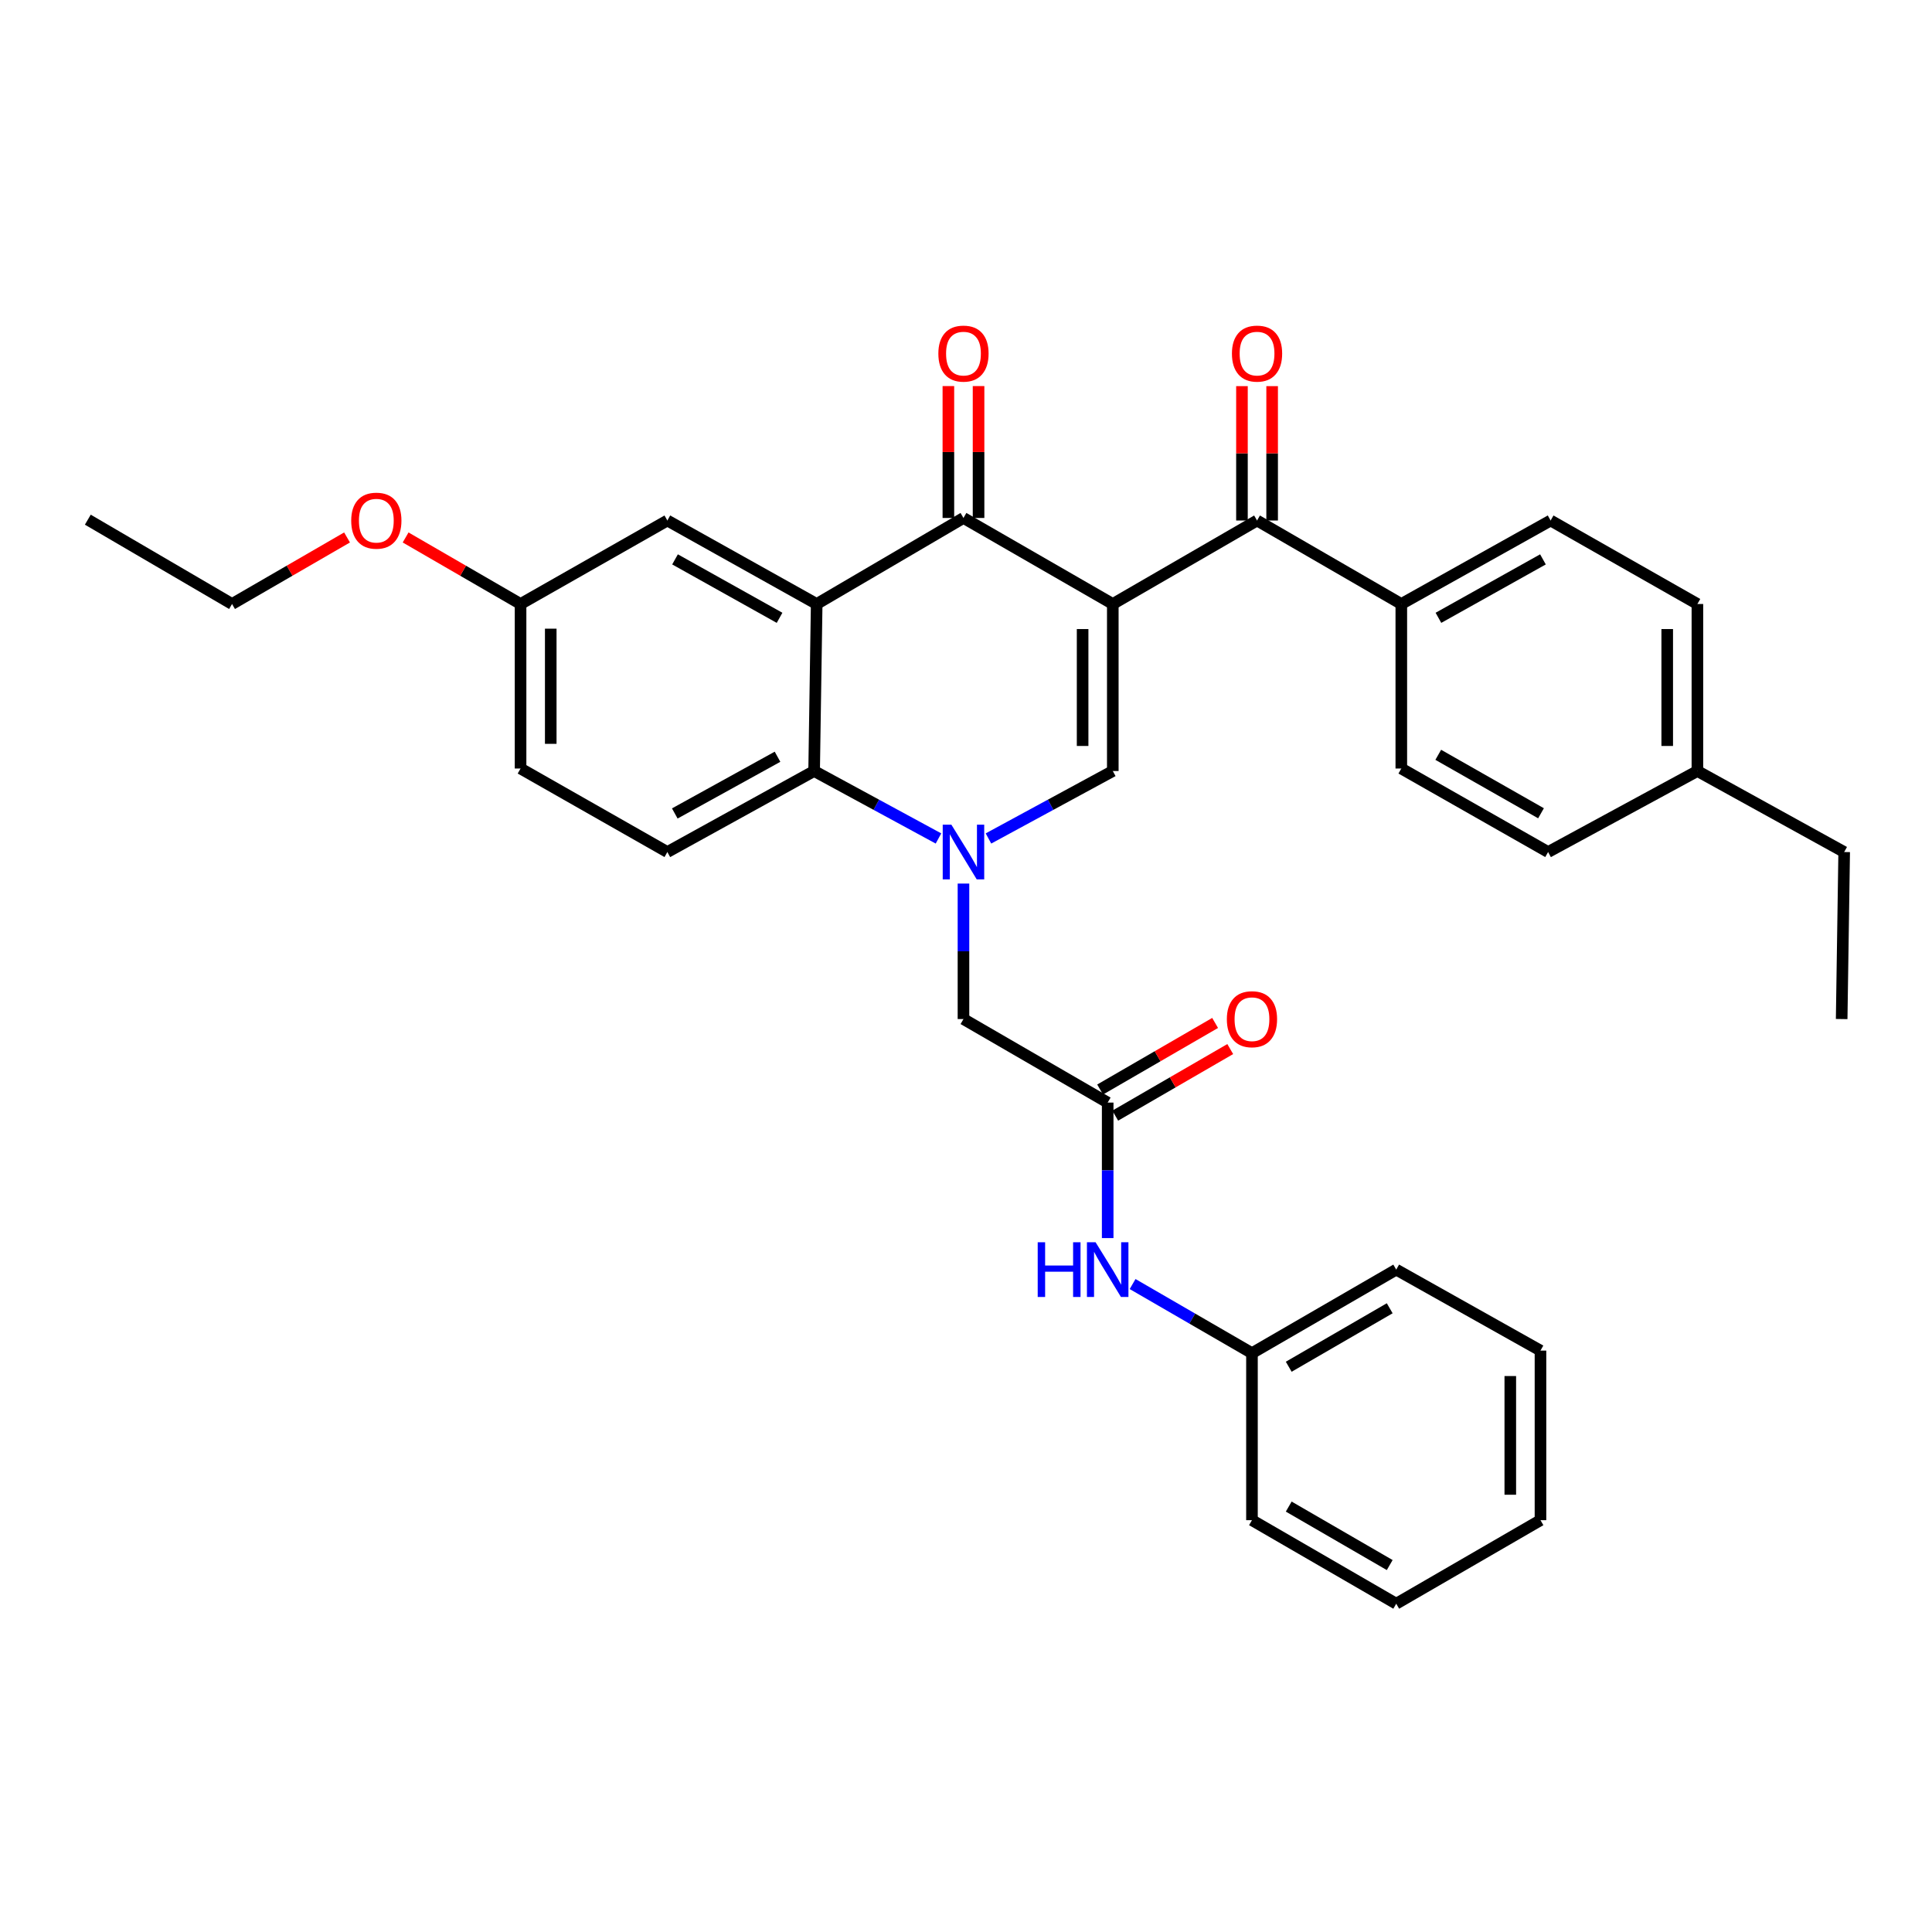 <?xml version='1.0' encoding='iso-8859-1'?>
<svg version='1.1' baseProfile='full'
              xmlns='http://www.w3.org/2000/svg'
                      xmlns:rdkit='http://www.rdkit.org/xml'
                      xmlns:xlink='http://www.w3.org/1999/xlink'
                  xml:space='preserve'
width='1000px' height='1000px' viewBox='0 0 1000 1000'>
<!-- END OF HEADER -->
<rect style='opacity:1.0;fill:#FFFFFF;stroke:none' width='1000' height='1000' x='0' y='0'> </rect>
<path class='bond-1' d='M 575.982,312.628 L 498.69,268.097' style='fill:none;fill-rule:evenodd;stroke:#000000;stroke-width:6px;stroke-linecap:butt;stroke-linejoin:miter;stroke-opacity:1' />
<path class='bond-2' d='M 575.982,312.628 L 575.982,399.076' style='fill:none;fill-rule:evenodd;stroke:#000000;stroke-width:6px;stroke-linecap:butt;stroke-linejoin:miter;stroke-opacity:1' />
<path class='bond-2' d='M 560.36,325.595 L 560.36,386.109' style='fill:none;fill-rule:evenodd;stroke:#000000;stroke-width:6px;stroke-linecap:butt;stroke-linejoin:miter;stroke-opacity:1' />
<path class='bond-5' d='M 575.982,312.628 L 650.644,269.416' style='fill:none;fill-rule:evenodd;stroke:#000000;stroke-width:6px;stroke-linecap:butt;stroke-linejoin:miter;stroke-opacity:1' />
<path class='bond-0' d='M 511.628,433.991 L 543.805,416.534' style='fill:none;fill-rule:evenodd;stroke:#0000FF;stroke-width:6px;stroke-linecap:butt;stroke-linejoin:miter;stroke-opacity:1' />
<path class='bond-0' d='M 543.805,416.534 L 575.982,399.076' style='fill:none;fill-rule:evenodd;stroke:#000000;stroke-width:6px;stroke-linecap:butt;stroke-linejoin:miter;stroke-opacity:1' />
<path class='bond-4' d='M 485.751,433.992 L 453.57,416.534' style='fill:none;fill-rule:evenodd;stroke:#0000FF;stroke-width:6px;stroke-linecap:butt;stroke-linejoin:miter;stroke-opacity:1' />
<path class='bond-4' d='M 453.57,416.534 L 421.389,399.076' style='fill:none;fill-rule:evenodd;stroke:#000000;stroke-width:6px;stroke-linecap:butt;stroke-linejoin:miter;stroke-opacity:1' />
<path class='bond-7' d='M 498.69,457.332 L 498.69,492.396' style='fill:none;fill-rule:evenodd;stroke:#0000FF;stroke-width:6px;stroke-linecap:butt;stroke-linejoin:miter;stroke-opacity:1' />
<path class='bond-7' d='M 498.69,492.396 L 498.69,527.459' style='fill:none;fill-rule:evenodd;stroke:#000000;stroke-width:6px;stroke-linecap:butt;stroke-linejoin:miter;stroke-opacity:1' />
<path class='bond-3' d='M 498.69,268.097 L 422.716,312.628' style='fill:none;fill-rule:evenodd;stroke:#000000;stroke-width:6px;stroke-linecap:butt;stroke-linejoin:miter;stroke-opacity:1' />
<path class='bond-12' d='M 506.5,268.097 L 506.5,233.964' style='fill:none;fill-rule:evenodd;stroke:#000000;stroke-width:6px;stroke-linecap:butt;stroke-linejoin:miter;stroke-opacity:1' />
<path class='bond-12' d='M 506.5,233.964 L 506.5,199.831' style='fill:none;fill-rule:evenodd;stroke:#FF0000;stroke-width:6px;stroke-linecap:butt;stroke-linejoin:miter;stroke-opacity:1' />
<path class='bond-12' d='M 490.879,268.097 L 490.879,233.964' style='fill:none;fill-rule:evenodd;stroke:#000000;stroke-width:6px;stroke-linecap:butt;stroke-linejoin:miter;stroke-opacity:1' />
<path class='bond-12' d='M 490.879,233.964 L 490.879,199.831' style='fill:none;fill-rule:evenodd;stroke:#FF0000;stroke-width:6px;stroke-linecap:butt;stroke-linejoin:miter;stroke-opacity:1' />
<path class='bond-9' d='M 422.716,312.628 L 345.424,269.416' style='fill:none;fill-rule:evenodd;stroke:#000000;stroke-width:6px;stroke-linecap:butt;stroke-linejoin:miter;stroke-opacity:1' />
<path class='bond-9' d='M 403.5,319.781 L 349.395,289.534' style='fill:none;fill-rule:evenodd;stroke:#000000;stroke-width:6px;stroke-linecap:butt;stroke-linejoin:miter;stroke-opacity:1' />
<path class='bond-33' d='M 422.716,312.628 L 421.389,399.076' style='fill:none;fill-rule:evenodd;stroke:#000000;stroke-width:6px;stroke-linecap:butt;stroke-linejoin:miter;stroke-opacity:1' />
<path class='bond-8' d='M 421.389,399.076 L 345.424,441.011' style='fill:none;fill-rule:evenodd;stroke:#000000;stroke-width:6px;stroke-linecap:butt;stroke-linejoin:miter;stroke-opacity:1' />
<path class='bond-8' d='M 402.444,391.69 L 349.269,421.045' style='fill:none;fill-rule:evenodd;stroke:#000000;stroke-width:6px;stroke-linecap:butt;stroke-linejoin:miter;stroke-opacity:1' />
<path class='bond-10' d='M 650.644,269.416 L 725.316,312.628' style='fill:none;fill-rule:evenodd;stroke:#000000;stroke-width:6px;stroke-linecap:butt;stroke-linejoin:miter;stroke-opacity:1' />
<path class='bond-13' d='M 658.455,269.416 L 658.455,234.64' style='fill:none;fill-rule:evenodd;stroke:#000000;stroke-width:6px;stroke-linecap:butt;stroke-linejoin:miter;stroke-opacity:1' />
<path class='bond-13' d='M 658.455,234.64 L 658.455,199.864' style='fill:none;fill-rule:evenodd;stroke:#FF0000;stroke-width:6px;stroke-linecap:butt;stroke-linejoin:miter;stroke-opacity:1' />
<path class='bond-13' d='M 642.834,269.416 L 642.834,234.64' style='fill:none;fill-rule:evenodd;stroke:#000000;stroke-width:6px;stroke-linecap:butt;stroke-linejoin:miter;stroke-opacity:1' />
<path class='bond-13' d='M 642.834,234.64 L 642.834,199.864' style='fill:none;fill-rule:evenodd;stroke:#FF0000;stroke-width:6px;stroke-linecap:butt;stroke-linejoin:miter;stroke-opacity:1' />
<path class='bond-6' d='M 573.335,570.697 L 498.69,527.459' style='fill:none;fill-rule:evenodd;stroke:#000000;stroke-width:6px;stroke-linecap:butt;stroke-linejoin:miter;stroke-opacity:1' />
<path class='bond-11' d='M 573.335,570.697 L 573.335,605.764' style='fill:none;fill-rule:evenodd;stroke:#000000;stroke-width:6px;stroke-linecap:butt;stroke-linejoin:miter;stroke-opacity:1' />
<path class='bond-11' d='M 573.335,605.764 L 573.335,640.832' style='fill:none;fill-rule:evenodd;stroke:#0000FF;stroke-width:6px;stroke-linecap:butt;stroke-linejoin:miter;stroke-opacity:1' />
<path class='bond-14' d='M 577.248,577.456 L 607.01,560.225' style='fill:none;fill-rule:evenodd;stroke:#000000;stroke-width:6px;stroke-linecap:butt;stroke-linejoin:miter;stroke-opacity:1' />
<path class='bond-14' d='M 607.01,560.225 L 636.771,542.995' style='fill:none;fill-rule:evenodd;stroke:#FF0000;stroke-width:6px;stroke-linecap:butt;stroke-linejoin:miter;stroke-opacity:1' />
<path class='bond-14' d='M 569.421,563.937 L 599.183,546.706' style='fill:none;fill-rule:evenodd;stroke:#000000;stroke-width:6px;stroke-linecap:butt;stroke-linejoin:miter;stroke-opacity:1' />
<path class='bond-14' d='M 599.183,546.706 L 628.944,529.475' style='fill:none;fill-rule:evenodd;stroke:#FF0000;stroke-width:6px;stroke-linecap:butt;stroke-linejoin:miter;stroke-opacity:1' />
<path class='bond-18' d='M 345.424,441.011 L 269.442,397.783' style='fill:none;fill-rule:evenodd;stroke:#000000;stroke-width:6px;stroke-linecap:butt;stroke-linejoin:miter;stroke-opacity:1' />
<path class='bond-17' d='M 345.424,269.416 L 269.442,312.628' style='fill:none;fill-rule:evenodd;stroke:#000000;stroke-width:6px;stroke-linecap:butt;stroke-linejoin:miter;stroke-opacity:1' />
<path class='bond-15' d='M 725.316,312.628 L 802.599,269.416' style='fill:none;fill-rule:evenodd;stroke:#000000;stroke-width:6px;stroke-linecap:butt;stroke-linejoin:miter;stroke-opacity:1' />
<path class='bond-15' d='M 744.532,319.781 L 798.63,289.533' style='fill:none;fill-rule:evenodd;stroke:#000000;stroke-width:6px;stroke-linecap:butt;stroke-linejoin:miter;stroke-opacity:1' />
<path class='bond-16' d='M 725.316,312.628 L 725.316,397.783' style='fill:none;fill-rule:evenodd;stroke:#000000;stroke-width:6px;stroke-linecap:butt;stroke-linejoin:miter;stroke-opacity:1' />
<path class='bond-19' d='M 586.232,664.621 L 617.123,682.506' style='fill:none;fill-rule:evenodd;stroke:#0000FF;stroke-width:6px;stroke-linecap:butt;stroke-linejoin:miter;stroke-opacity:1' />
<path class='bond-19' d='M 617.123,682.506 L 648.015,700.391' style='fill:none;fill-rule:evenodd;stroke:#000000;stroke-width:6px;stroke-linecap:butt;stroke-linejoin:miter;stroke-opacity:1' />
<path class='bond-20' d='M 802.599,269.416 L 878.572,312.628' style='fill:none;fill-rule:evenodd;stroke:#000000;stroke-width:6px;stroke-linecap:butt;stroke-linejoin:miter;stroke-opacity:1' />
<path class='bond-21' d='M 725.316,397.783 L 801.297,441.011' style='fill:none;fill-rule:evenodd;stroke:#000000;stroke-width:6px;stroke-linecap:butt;stroke-linejoin:miter;stroke-opacity:1' />
<path class='bond-21' d='M 744.438,390.689 L 797.625,420.949' style='fill:none;fill-rule:evenodd;stroke:#000000;stroke-width:6px;stroke-linecap:butt;stroke-linejoin:miter;stroke-opacity:1' />
<path class='bond-23' d='M 269.442,312.628 L 239.694,295.408' style='fill:none;fill-rule:evenodd;stroke:#000000;stroke-width:6px;stroke-linecap:butt;stroke-linejoin:miter;stroke-opacity:1' />
<path class='bond-23' d='M 239.694,295.408 L 209.945,278.189' style='fill:none;fill-rule:evenodd;stroke:#FF0000;stroke-width:6px;stroke-linecap:butt;stroke-linejoin:miter;stroke-opacity:1' />
<path class='bond-35' d='M 269.442,312.628 L 269.442,397.783' style='fill:none;fill-rule:evenodd;stroke:#000000;stroke-width:6px;stroke-linecap:butt;stroke-linejoin:miter;stroke-opacity:1' />
<path class='bond-35' d='M 285.064,325.401 L 285.064,385.009' style='fill:none;fill-rule:evenodd;stroke:#000000;stroke-width:6px;stroke-linecap:butt;stroke-linejoin:miter;stroke-opacity:1' />
<path class='bond-26' d='M 648.015,700.391 L 722.686,657.153' style='fill:none;fill-rule:evenodd;stroke:#000000;stroke-width:6px;stroke-linecap:butt;stroke-linejoin:miter;stroke-opacity:1' />
<path class='bond-26' d='M 667.043,707.424 L 719.313,677.158' style='fill:none;fill-rule:evenodd;stroke:#000000;stroke-width:6px;stroke-linecap:butt;stroke-linejoin:miter;stroke-opacity:1' />
<path class='bond-27' d='M 648.015,700.391 L 648.015,786.839' style='fill:none;fill-rule:evenodd;stroke:#000000;stroke-width:6px;stroke-linecap:butt;stroke-linejoin:miter;stroke-opacity:1' />
<path class='bond-34' d='M 878.572,312.628 L 878.572,399.076' style='fill:none;fill-rule:evenodd;stroke:#000000;stroke-width:6px;stroke-linecap:butt;stroke-linejoin:miter;stroke-opacity:1' />
<path class='bond-34' d='M 862.951,325.595 L 862.951,386.109' style='fill:none;fill-rule:evenodd;stroke:#000000;stroke-width:6px;stroke-linecap:butt;stroke-linejoin:miter;stroke-opacity:1' />
<path class='bond-22' d='M 801.297,441.011 L 878.572,399.076' style='fill:none;fill-rule:evenodd;stroke:#000000;stroke-width:6px;stroke-linecap:butt;stroke-linejoin:miter;stroke-opacity:1' />
<path class='bond-24' d='M 878.572,399.076 L 954.545,441.011' style='fill:none;fill-rule:evenodd;stroke:#000000;stroke-width:6px;stroke-linecap:butt;stroke-linejoin:miter;stroke-opacity:1' />
<path class='bond-25' d='M 179.631,278.187 L 149.87,295.407' style='fill:none;fill-rule:evenodd;stroke:#FF0000;stroke-width:6px;stroke-linecap:butt;stroke-linejoin:miter;stroke-opacity:1' />
<path class='bond-25' d='M 149.87,295.407 L 120.108,312.628' style='fill:none;fill-rule:evenodd;stroke:#000000;stroke-width:6px;stroke-linecap:butt;stroke-linejoin:miter;stroke-opacity:1' />
<path class='bond-28' d='M 954.545,441.011 L 953.244,527.459' style='fill:none;fill-rule:evenodd;stroke:#000000;stroke-width:6px;stroke-linecap:butt;stroke-linejoin:miter;stroke-opacity:1' />
<path class='bond-29' d='M 120.108,312.628 L 45.455,268.983' style='fill:none;fill-rule:evenodd;stroke:#000000;stroke-width:6px;stroke-linecap:butt;stroke-linejoin:miter;stroke-opacity:1' />
<path class='bond-31' d='M 722.686,657.153 L 797.349,699.071' style='fill:none;fill-rule:evenodd;stroke:#000000;stroke-width:6px;stroke-linecap:butt;stroke-linejoin:miter;stroke-opacity:1' />
<path class='bond-30' d='M 648.015,786.839 L 722.686,830.076' style='fill:none;fill-rule:evenodd;stroke:#000000;stroke-width:6px;stroke-linecap:butt;stroke-linejoin:miter;stroke-opacity:1' />
<path class='bond-30' d='M 667.043,779.806 L 719.313,810.072' style='fill:none;fill-rule:evenodd;stroke:#000000;stroke-width:6px;stroke-linecap:butt;stroke-linejoin:miter;stroke-opacity:1' />
<path class='bond-32' d='M 722.686,830.076 L 797.349,786.839' style='fill:none;fill-rule:evenodd;stroke:#000000;stroke-width:6px;stroke-linecap:butt;stroke-linejoin:miter;stroke-opacity:1' />
<path class='bond-36' d='M 797.349,699.071 L 797.349,786.839' style='fill:none;fill-rule:evenodd;stroke:#000000;stroke-width:6px;stroke-linecap:butt;stroke-linejoin:miter;stroke-opacity:1' />
<path class='bond-36' d='M 781.727,712.237 L 781.727,773.674' style='fill:none;fill-rule:evenodd;stroke:#000000;stroke-width:6px;stroke-linecap:butt;stroke-linejoin:miter;stroke-opacity:1' />
<path  class='atom-1' d='M 492.43 426.851
L 501.71 441.851
Q 502.63 443.331, 504.11 446.011
Q 505.59 448.691, 505.67 448.851
L 505.67 426.851
L 509.43 426.851
L 509.43 455.171
L 505.55 455.171
L 495.59 438.771
Q 494.43 436.851, 493.19 434.651
Q 491.99 432.451, 491.63 431.771
L 491.63 455.171
L 487.95 455.171
L 487.95 426.851
L 492.43 426.851
' fill='#0000FF'/>
<path  class='atom-12' d='M 537.115 642.993
L 540.955 642.993
L 540.955 655.033
L 555.435 655.033
L 555.435 642.993
L 559.275 642.993
L 559.275 671.313
L 555.435 671.313
L 555.435 658.233
L 540.955 658.233
L 540.955 671.313
L 537.115 671.313
L 537.115 642.993
' fill='#0000FF'/>
<path  class='atom-12' d='M 567.075 642.993
L 576.355 657.993
Q 577.275 659.473, 578.755 662.153
Q 580.235 664.833, 580.315 664.993
L 580.315 642.993
L 584.075 642.993
L 584.075 671.313
L 580.195 671.313
L 570.235 654.913
Q 569.075 652.993, 567.835 650.793
Q 566.635 648.593, 566.275 647.913
L 566.275 671.313
L 562.595 671.313
L 562.595 642.993
L 567.075 642.993
' fill='#0000FF'/>
<path  class='atom-13' d='M 485.69 183.022
Q 485.69 176.222, 489.05 172.422
Q 492.41 168.622, 498.69 168.622
Q 504.97 168.622, 508.33 172.422
Q 511.69 176.222, 511.69 183.022
Q 511.69 189.902, 508.29 193.822
Q 504.89 197.702, 498.69 197.702
Q 492.45 197.702, 489.05 193.822
Q 485.69 189.942, 485.69 183.022
M 498.69 194.502
Q 503.01 194.502, 505.33 191.622
Q 507.69 188.702, 507.69 183.022
Q 507.69 177.462, 505.33 174.662
Q 503.01 171.822, 498.69 171.822
Q 494.37 171.822, 492.01 174.622
Q 489.69 177.422, 489.69 183.022
Q 489.69 188.742, 492.01 191.622
Q 494.37 194.502, 498.69 194.502
' fill='#FF0000'/>
<path  class='atom-14' d='M 637.644 183.022
Q 637.644 176.222, 641.004 172.422
Q 644.364 168.622, 650.644 168.622
Q 656.924 168.622, 660.284 172.422
Q 663.644 176.222, 663.644 183.022
Q 663.644 189.902, 660.244 193.822
Q 656.844 197.702, 650.644 197.702
Q 644.404 197.702, 641.004 193.822
Q 637.644 189.942, 637.644 183.022
M 650.644 194.502
Q 654.964 194.502, 657.284 191.622
Q 659.644 188.702, 659.644 183.022
Q 659.644 177.462, 657.284 174.662
Q 654.964 171.822, 650.644 171.822
Q 646.324 171.822, 643.964 174.622
Q 641.644 177.422, 641.644 183.022
Q 641.644 188.742, 643.964 191.622
Q 646.324 194.502, 650.644 194.502
' fill='#FF0000'/>
<path  class='atom-15' d='M 635.015 527.539
Q 635.015 520.739, 638.375 516.939
Q 641.735 513.139, 648.015 513.139
Q 654.295 513.139, 657.655 516.939
Q 661.015 520.739, 661.015 527.539
Q 661.015 534.419, 657.615 538.339
Q 654.215 542.219, 648.015 542.219
Q 641.775 542.219, 638.375 538.339
Q 635.015 534.459, 635.015 527.539
M 648.015 539.019
Q 652.335 539.019, 654.655 536.139
Q 657.015 533.219, 657.015 527.539
Q 657.015 521.979, 654.655 519.179
Q 652.335 516.339, 648.015 516.339
Q 643.695 516.339, 641.335 519.139
Q 639.015 521.939, 639.015 527.539
Q 639.015 533.259, 641.335 536.139
Q 643.695 539.019, 648.015 539.019
' fill='#FF0000'/>
<path  class='atom-24' d='M 181.788 269.496
Q 181.788 262.696, 185.148 258.896
Q 188.508 255.096, 194.788 255.096
Q 201.068 255.096, 204.428 258.896
Q 207.788 262.696, 207.788 269.496
Q 207.788 276.376, 204.388 280.296
Q 200.988 284.176, 194.788 284.176
Q 188.548 284.176, 185.148 280.296
Q 181.788 276.416, 181.788 269.496
M 194.788 280.976
Q 199.108 280.976, 201.428 278.096
Q 203.788 275.176, 203.788 269.496
Q 203.788 263.936, 201.428 261.136
Q 199.108 258.296, 194.788 258.296
Q 190.468 258.296, 188.108 261.096
Q 185.788 263.896, 185.788 269.496
Q 185.788 275.216, 188.108 278.096
Q 190.468 280.976, 194.788 280.976
' fill='#FF0000'/>
</svg>
